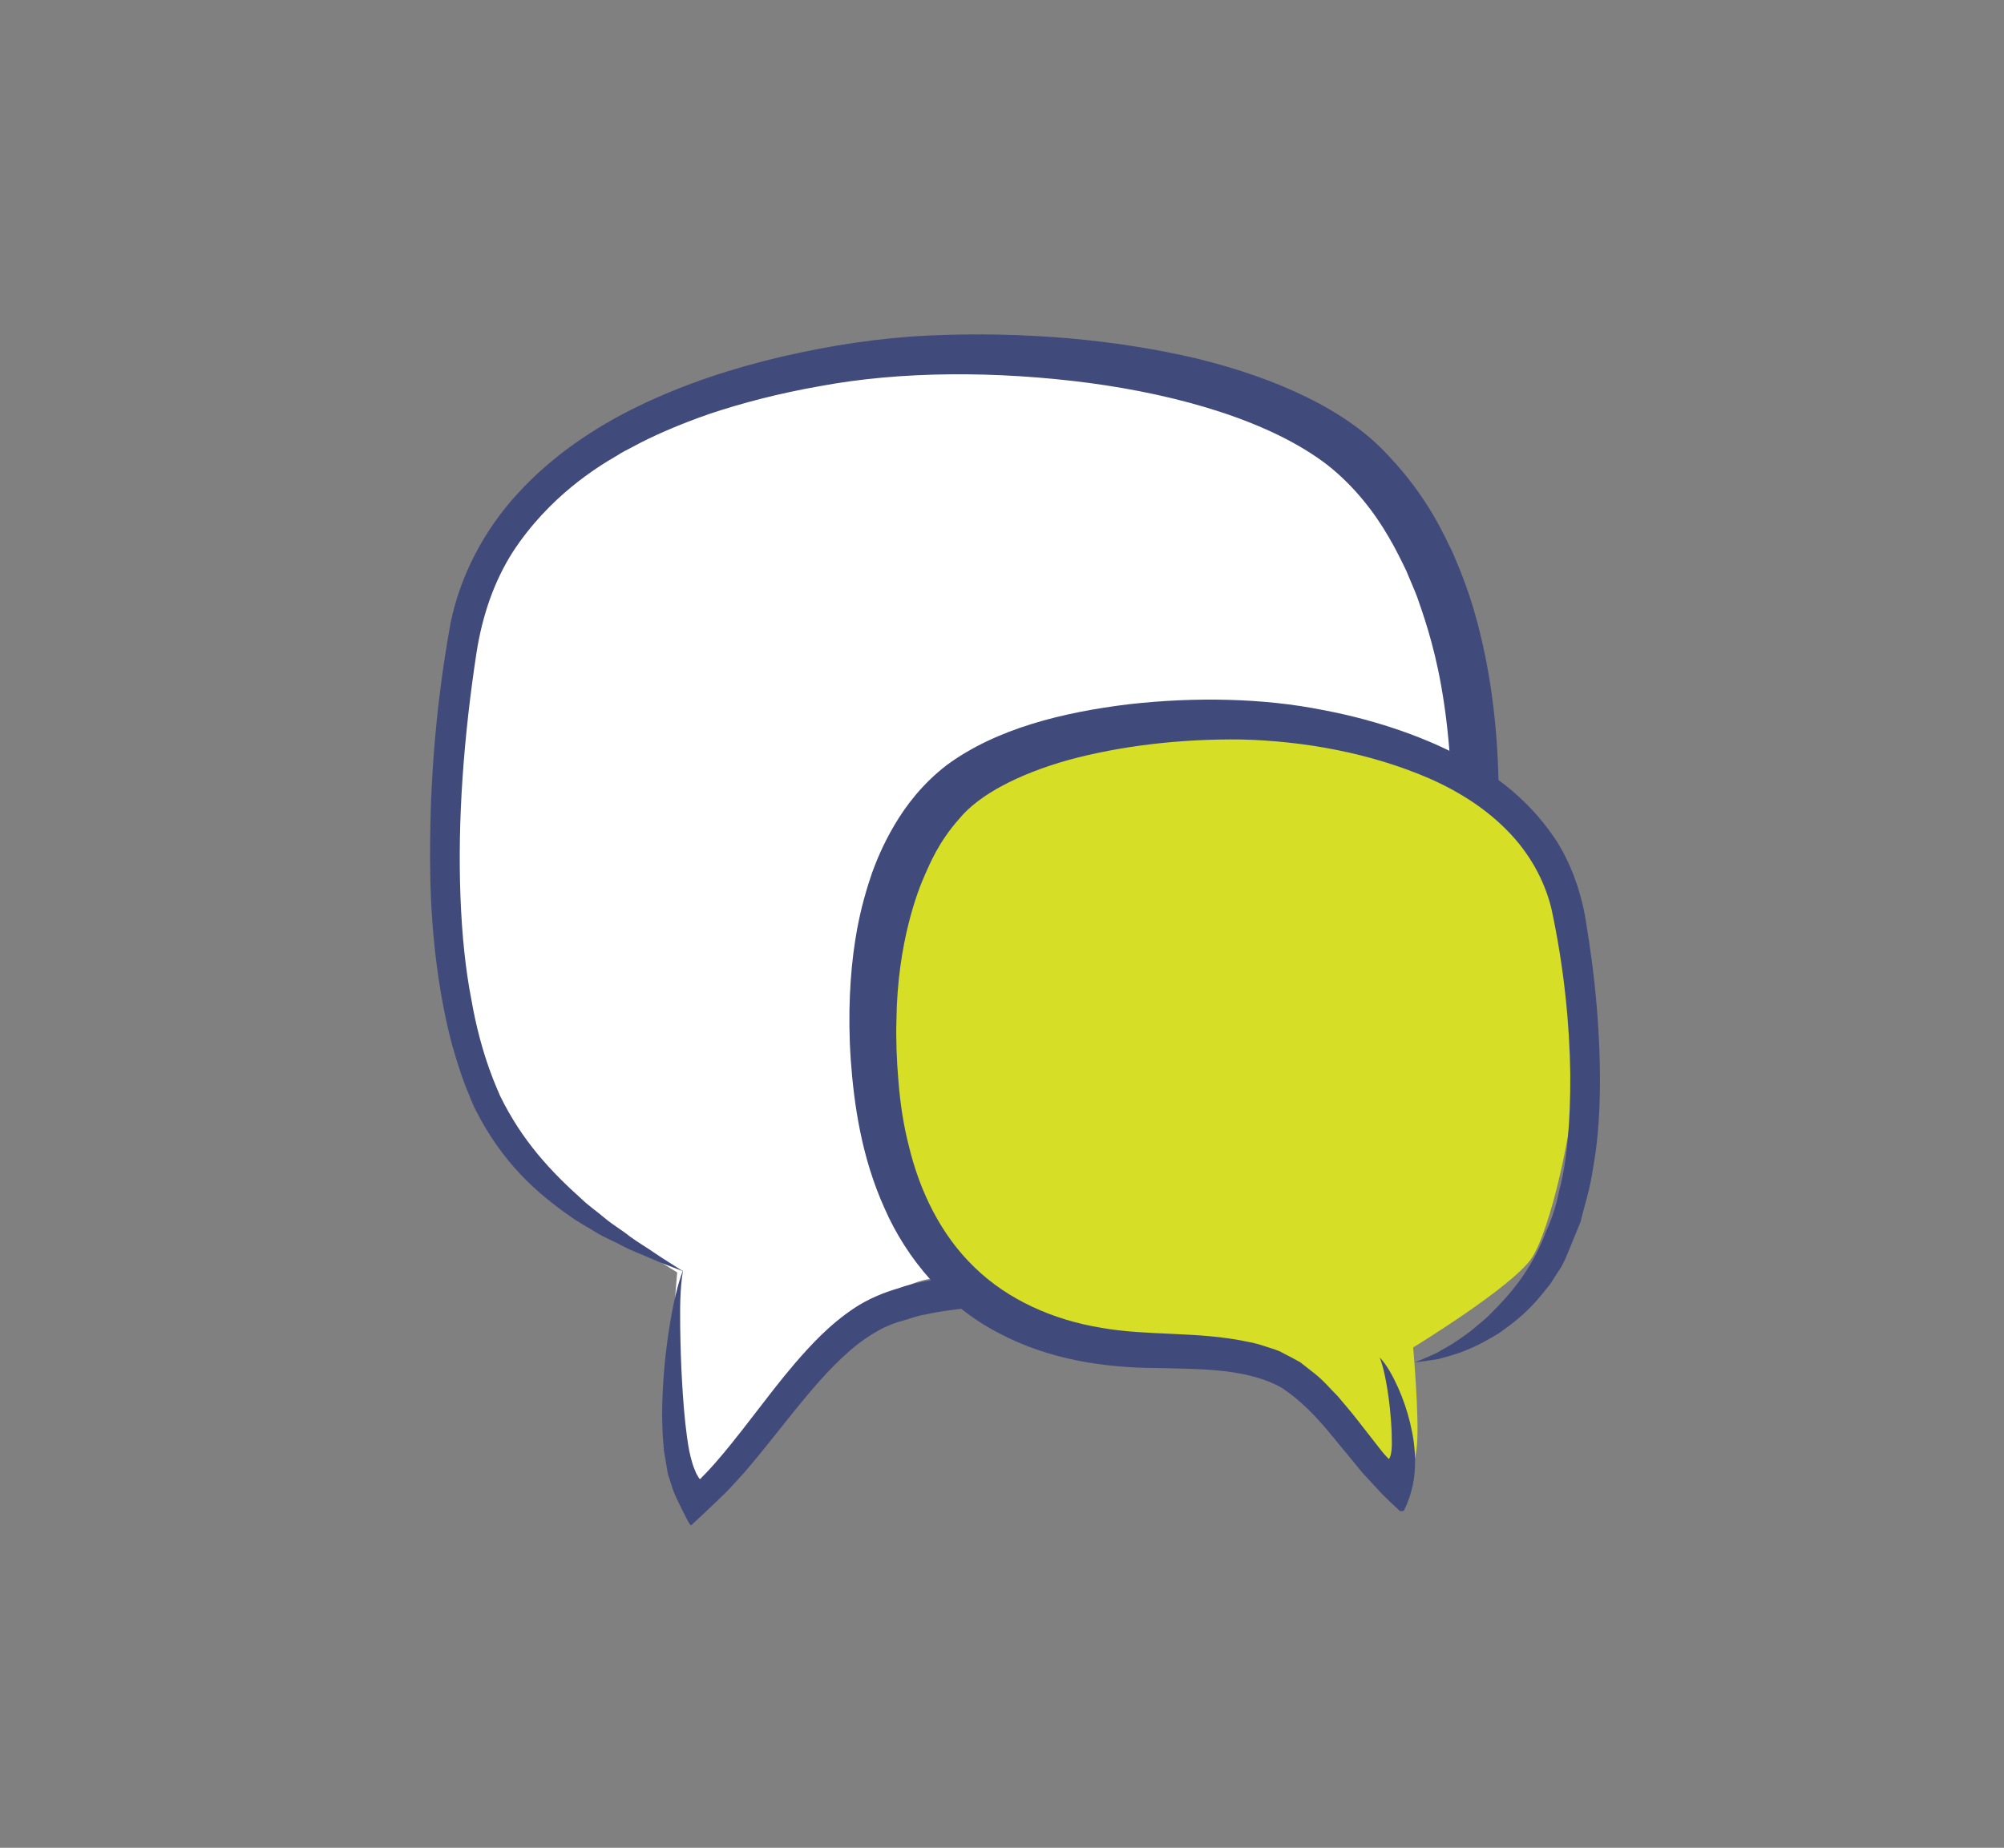 <?xml version="1.0" encoding="utf-8"?>
<!-- Generator: Adobe Illustrator 16.0.0, SVG Export Plug-In . SVG Version: 6.00 Build 0)  -->
<!DOCTYPE svg PUBLIC "-//W3C//DTD SVG 1.1//EN" "http://www.w3.org/Graphics/SVG/1.1/DTD/svg11.dtd">
<svg version="1.1" id="Layer_1" xmlns="http://www.w3.org/2000/svg" xmlns:xlink="http://www.w3.org/1999/xlink" x="0px" y="0px"
	 width="96.25px" height="88.77px" viewBox="0 0 96.25 88.77" enable-background="new 0 0 96.25 88.77" xml:space="preserve">
<rect x="0" y="0" width="96.25" height="88.77" fill="#808080" stroke="none"/>
<g id="Layer_4">
</g>
<g id="Capa_3">
</g>
<g id="Capa_6">
</g>
<path fill="#FFFFFF" d="M32.525,61.129c0,0-7.076-4.332-8.375-6.354c-1.301-2.021-2.89-9.098-3.033-12.997
	c-0.143-3.898,1.156-13.43,4.044-16.896s13.284-8.231,21.372-8.087c8.086,0.145,17.329,2.744,20.506,7.076s4.91,12.853,3.754,19.64
	c-1.154,6.787-4.764,13.287-7.652,15.019s-12.275,3.32-14.585,3.176c-2.311-0.145-4.333-1.154-6.499,1.301
	c-2.166,2.453-8.52,9.385-8.52,9.385s-1.155-2.455-1.3-4.477S32.525,61.129,32.525,61.129z"/>
<g>
	<g>
		<path fill="#414B7B" d="M32.806,61.007c-0.129,0.378-0.381,1.058-0.645,2.683c-0.131,0.816-0.272,1.873-0.336,3.274
			c-0.03,0.702-0.042,1.489,0.035,2.391l0.03,0.351c0.03,0.181,0.062,0.365,0.093,0.551c0.031,0.187,0.063,0.375,0.096,0.565
			c0.056,0.17,0.113,0.343,0.17,0.517c0.103,0.368,0.258,0.671,0.412,0.989c0.083,0.167,0.168,0.336,0.254,0.508
			c0.089,0.175,0.179,0.371,0.274,0.45c0.446-0.411,0.933-0.866,1.445-1.364c0.261-0.236,0.524-0.536,0.799-0.833
			c0.107-0.118,0.216-0.237,0.326-0.359l0.247-0.291c0.67-0.788,1.374-1.698,2.149-2.66c0.778-0.953,1.624-1.984,2.635-2.866
			c0.503-0.444,1.054-0.821,1.641-1.121c0.294-0.135,0.604-0.264,0.964-0.355c0.351-0.092,0.68-0.24,1.062-0.288
			c2.964-0.653,6.477-0.288,10.255-0.811c3.705-0.529,7.588-2.014,10.497-4.726c1.456-1.334,2.654-2.916,3.582-4.586
			c0.92-1.677,1.566-3.435,2.04-5.163c0.487-1.729,0.756-3.455,0.918-5.078c0.17-1.629,0.247-3.192,0.228-4.664
			c-0.009-2.942-0.365-5.508-0.84-7.486c-0.452-1.986-1.06-3.365-1.35-4.051c-0.384-0.766-1.145-2.628-3.105-4.694
			c-1.976-2.183-5.353-3.721-9.175-4.659c-3.858-0.912-8.28-1.322-12.92-1.111c-2.327,0.109-4.698,0.473-7.03,1.012
			c-2.336,0.547-4.659,1.302-6.848,2.357c-2.185,1.051-4.232,2.45-5.852,4.229c-1.626,1.769-2.746,3.946-3.206,6.164
			c-0.805,4.371-1.033,8.432-0.989,11.937c0.039,3.499,0.522,6.4,1.055,8.39c0.283,0.992,0.543,1.768,0.772,2.29
			c0.202,0.533,0.346,0.821,0.37,0.854c1.284,2.528,2.93,3.965,4.514,5.074c0.398,0.291,0.827,0.508,1.231,0.764
			c0.403,0.257,0.874,0.431,1.293,0.666c0.435,0.232,0.916,0.4,1.388,0.611c0.481,0.219,1.001,0.396,1.528,0.608
			c-0.456-0.293-0.894-0.558-1.302-0.835c-0.42-0.294-0.855-0.544-1.258-0.839c-0.393-0.317-0.814-0.554-1.19-0.87
			c-0.37-0.32-0.781-0.592-1.128-0.929c-1.45-1.3-2.859-2.782-3.926-4.976c-0.049-0.156-0.896-1.83-1.378-4.653
			c-0.546-2.796-0.689-6.668-0.412-10.648c0.136-1.991,0.368-4.011,0.664-5.946c0.289-1.871,0.88-3.502,1.744-4.86
			c1.76-2.692,4.077-4.093,5.017-4.639c0.234-0.156,0.489-0.28,0.74-0.41c0.942-0.518,2.211-1.073,3.731-1.601
			c1.527-0.508,3.309-0.977,5.265-1.319c3.896-0.729,8.483-0.735,12.921-0.155c4.397,0.588,8.739,1.853,11.454,3.942
			c1.312,1.032,2.278,2.313,2.943,3.461c0.337,0.573,0.604,1.123,0.837,1.606c0.203,0.5,0.4,0.924,0.535,1.289
			c0.25,0.73,0.779,2.167,1.147,4.243c0.371,2.069,0.607,4.761,0.475,7.82c-0.142,3.059-0.569,6.48-1.942,9.732
			c-1.331,3.246-3.722,6.206-6.902,7.956c-1.573,0.89-3.294,1.505-5.035,1.907c-1.756,0.403-3.491,0.543-5.237,0.622
			c-1.736,0.094-3.438,0.141-5.063,0.383c-0.808,0.149-1.606,0.257-2.35,0.53c-0.744,0.214-1.487,0.53-2.109,0.941
			c-1.241,0.823-2.128,1.809-2.881,2.676c-0.746,0.878-1.346,1.671-1.848,2.321c-0.996,1.304-1.608,2.036-1.671,2.104
			c-0.337,0.4-0.621,0.721-0.97,1.067c-0.079,0.131-0.112,0.002-0.158-0.064c-0.044-0.073-0.091-0.146-0.118-0.226
			c-0.07-0.156-0.13-0.316-0.174-0.485c-0.101-0.332-0.166-0.67-0.236-1.174c-0.127-0.924-0.189-1.814-0.24-2.685
			c-0.051-0.871-0.075-1.723-0.088-2.591C32.668,62.89,32.641,62.043,32.806,61.007z"/>
	</g>
</g>
<path fill="#D6DE26" d="M67.873,64.734c0,0,4.822-2.943,5.709-4.318c0.889-1.377,1.979-6.195,2.08-8.85
	c0.1-2.654-0.773-9.148-2.738-11.512c-1.963-2.362-9.039-5.619-14.547-5.529c-5.508,0.092-11.805,1.853-13.973,4.799
	c-2.169,2.947-3.357,8.75-2.577,13.374c0.779,4.623,3.23,9.053,5.197,10.236c1.966,1.184,8.357,2.273,9.931,2.178
	c1.572-0.096,2.951-0.781,4.424,0.893s5.793,6.4,5.793,6.4s0.789-1.67,0.889-3.047C68.162,67.98,67.873,64.734,67.873,64.734z"/>
<g>
	<g>
		<path fill="#414B7B" d="M66.265,65.214c0.055,0.148,0.204,0.501,0.372,1.548c0.082,0.519,0.171,1.206,0.204,2.096
			c0.003,0.179,0.005,0.368,0.008,0.569c-0.002,0.072-0.006,0.149-0.014,0.229c-0.009,0.08-0.021,0.164-0.044,0.251
			c-0.013,0.042-0.025,0.087-0.046,0.128l-0.032,0.063c-0.017-0.013-0.034-0.033-0.052-0.05c-0.102-0.098-0.214-0.224-0.327-0.37
			c-0.356-0.457-0.759-0.973-1.2-1.538c-0.266-0.341-0.578-0.697-0.884-1.065c-0.357-0.354-0.674-0.747-1.121-1.096
			c-0.221-0.175-0.446-0.352-0.674-0.531c-0.262-0.152-0.543-0.293-0.822-0.438c-0.282-0.165-0.563-0.225-0.852-0.323
			c-0.287-0.101-0.577-0.18-0.87-0.228c-2.351-0.506-4.784-0.269-7.021-0.67c-2.284-0.374-4.479-1.332-6.092-2.911
			c-1.627-1.564-2.628-3.679-3.139-5.792c-0.274-1.053-0.424-2.102-0.507-3.14c-0.088-1.03-0.125-2.019-0.097-2.939
			c0.046-3.721,1.029-6.228,1.375-6.998c0.208-0.447,0.628-1.544,1.659-2.693c0.932-1.133,2.839-2.138,5.246-2.81
			c2.41-0.654,5.299-1.021,8.312-0.979c2.977,0.074,6.182,0.645,9.018,1.878c1.415,0.623,2.721,1.46,3.752,2.521
			c1.035,1.056,1.759,2.35,2.093,3.715c0.615,2.833,0.877,5.614,0.909,7.943c0.015,2.34-0.17,4.299-0.534,5.623
			c-0.267,1.357-0.703,2.05-0.688,2.112c-0.689,1.74-1.659,2.859-2.624,3.814c-0.238,0.255-0.512,0.447-0.769,0.674
			c-0.258,0.223-0.548,0.419-0.834,0.614c-0.29,0.204-0.612,0.364-0.934,0.558c-0.34,0.169-0.706,0.31-1.08,0.475
			c0.385-0.054,0.764-0.1,1.131-0.163c0.367-0.101,0.737-0.2,1.097-0.332c0.361-0.141,0.709-0.285,1.047-0.472
			c0.332-0.194,0.69-0.361,0.996-0.607c0.645-0.456,1.267-0.997,1.817-1.68c0.137-0.171,0.276-0.345,0.419-0.521
			c0.124-0.194,0.25-0.392,0.379-0.593c0.284-0.393,0.438-0.857,0.638-1.328c0.026-0.064,0.183-0.447,0.439-1.074
			c0.139-0.635,0.448-1.515,0.595-2.57c0.396-2.114,0.412-4.9,0.18-7.719c-0.116-1.41-0.308-2.829-0.533-4.188
			c-0.229-1.428-0.766-2.854-1.488-3.937c-1.487-2.191-3.293-3.215-3.998-3.632c-0.181-0.118-0.371-0.211-0.56-0.309
			c-1.425-0.774-3.757-1.691-6.572-2.217c-2.82-0.572-6.133-0.64-9.316-0.28c-3.184,0.386-6.371,1.171-8.751,2.921
			c-1.184,0.911-1.971,1.961-2.516,2.884c-0.547,0.927-0.87,1.731-1.077,2.297c-0.188,0.567-0.569,1.688-0.808,3.242
			c-0.242,1.551-0.364,3.522-0.214,5.731c0.156,2.186,0.526,4.714,1.625,7.146c1.06,2.431,2.994,4.707,5.46,5.977
			c2.437,1.308,5.194,1.686,7.585,1.69c1.193,0.032,2.324,0.035,3.354,0.162c1.024,0.126,1.965,0.379,2.673,0.789
			c1.433,0.948,2.37,2.279,3.084,3.114c0.179,0.218,0.339,0.413,0.48,0.585c0.157,0.187,0.343,0.426,0.479,0.562
			c0.28,0.304,0.442,0.479,0.471,0.511c0.389,0.439,0.802,0.811,1.17,1.153c0.063-0.013,0.13,0.023,0.187-0.026l0.146-0.316
			c0.079-0.208,0.156-0.407,0.207-0.608c0.112-0.394,0.173-0.813,0.178-1.229c0.02-0.401-0.017-0.815-0.058-1.14
			c-0.042-0.316-0.106-0.622-0.175-0.919c-0.144-0.594-0.338-1.155-0.577-1.695C66.911,66.139,66.612,65.572,66.265,65.214z"/>
	</g>
</g>
</svg>
